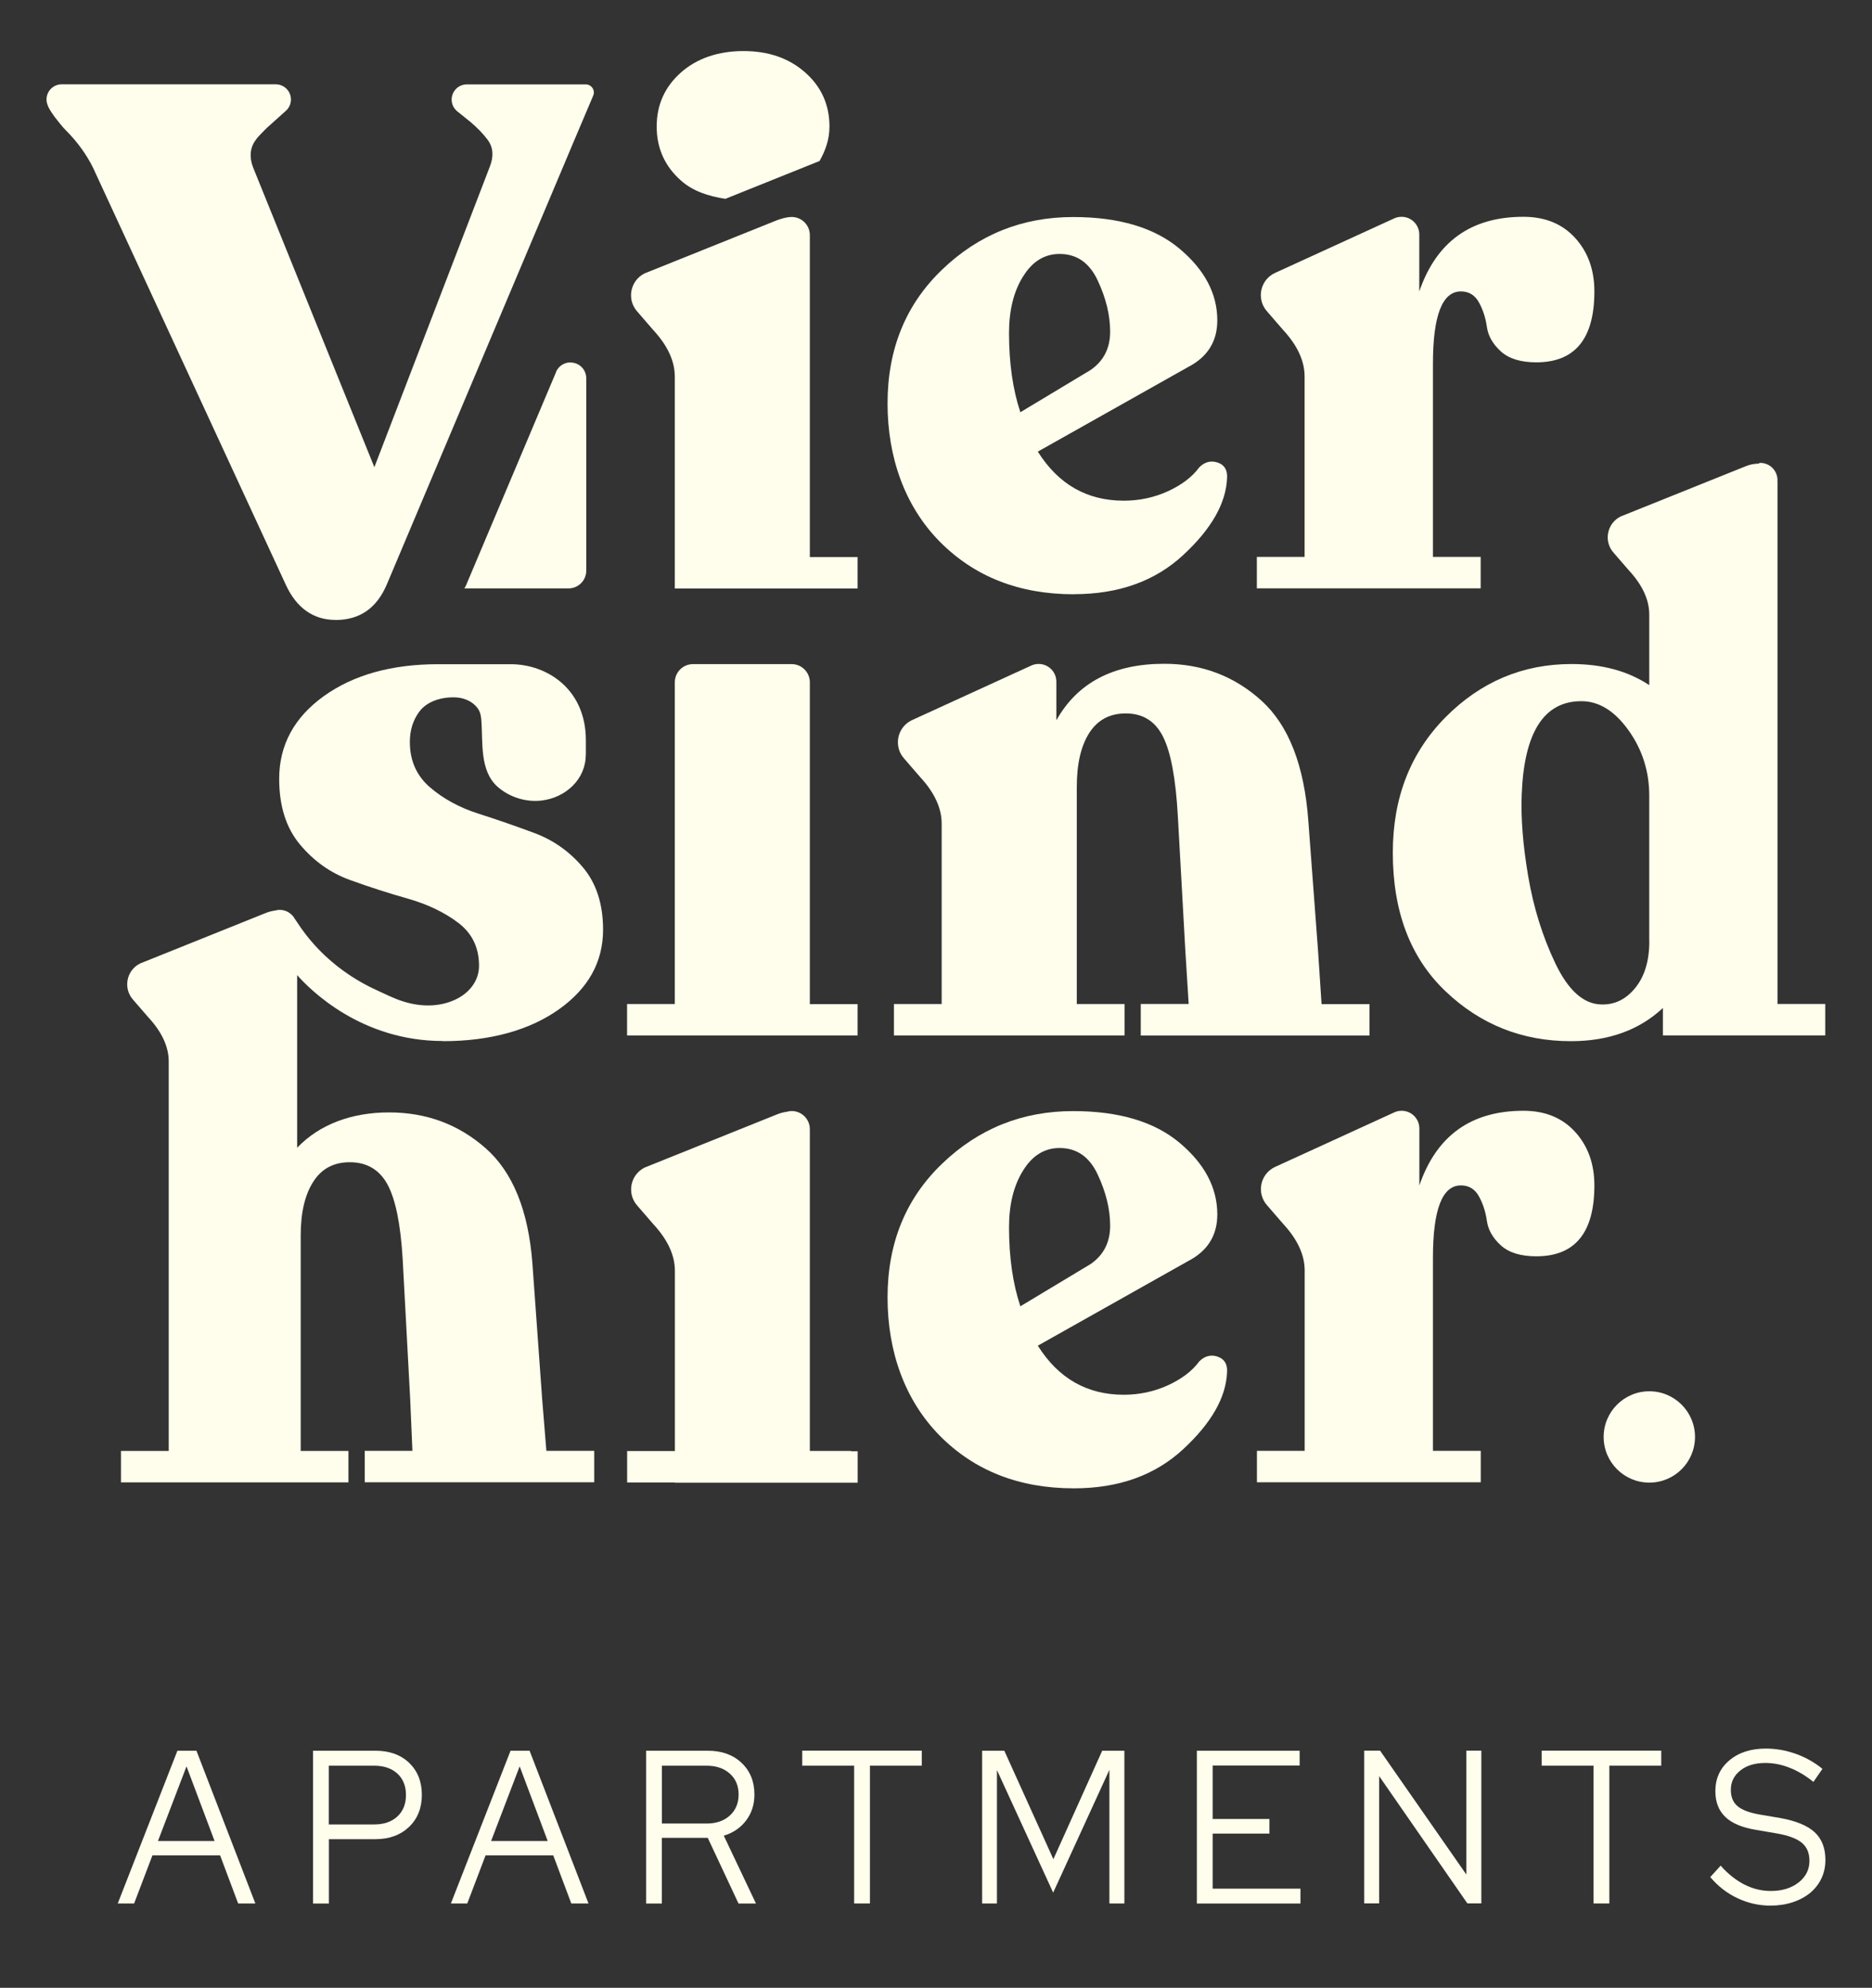 <?xml version="1.0" encoding="UTF-8"?><svg id="a" xmlns="http://www.w3.org/2000/svg" viewBox="0 0 226.23 240.23"><rect x="0" y="0" width="226.23" height="240.23" fill="#333333" stroke="none"/><defs><style>.cls-1{fill:#fffdec;stroke-width:0px;}</style></defs><path class="cls-1" d="M14.23,230.04l7.21-18.46h2.3l7.12,18.46h-2.08l-2.18-5.81h-8.18l-2.21,5.81h-1.98ZM19.09,222.49h6.84l-3.39-9.02-3.45,9.02Z"/><path class="cls-1" d="M37.83,230.04v-18.46h7.54c1.68,0,3.04.48,4.07,1.46,1.02.98,1.54,2.27,1.54,3.87s-.52,2.9-1.55,3.88c-1.03.98-2.38,1.48-4.05,1.48h-5.63v7.78h-1.92ZM45.22,213.39h-5.48v7.1h5.48c1.17,0,2.11-.32,2.8-.96s1.04-1.5,1.04-2.6-.35-1.95-1.04-2.59c-.7-.63-1.63-.95-2.8-.95Z"/><path class="cls-1" d="M54.49,230.04l7.21-18.46h2.3l7.12,18.46h-2.08l-2.18-5.81h-8.18l-2.21,5.81h-1.98ZM59.35,222.49h6.84l-3.39-9.02-3.45,9.02Z"/><path class="cls-1" d="M78.08,230.04v-18.46h7.44c1.69,0,3.05.48,4.09,1.46s1.56,2.25,1.56,3.84c0,1.21-.34,2.26-1.01,3.14-.67.88-1.57,1.49-2.69,1.83l3.89,8.2h-2.11l-3.72-7.94h-5.55v7.94h-1.91.01ZM85.39,213.39h-5.4v6.99h5.4c1.16,0,2.09-.32,2.8-.96.71-.64,1.07-1.49,1.07-2.55s-.36-1.9-1.07-2.53-1.64-.95-2.8-.95Z"/><path class="cls-1" d="M96.95,213.39v-1.82h14.45v1.82h-6.27v16.65h-1.91v-16.65h-6.27Z"/><path class="cls-1" d="M127.27,228.72l-6.79-14.8v16.12h-1.79v-18.46h2.68l5.93,13.11,5.9-13.11h2.68v18.46h-1.81v-16.15l-6.79,14.83h0Z"/><path class="cls-1" d="M144.64,230.04v-18.46h12.42v1.79h-10.51v6.46h6.86v1.77h-6.86v6.65h10.61v1.8h-12.52Z"/><path class="cls-1" d="M164.87,211.57h1.91l10.43,14.98v-14.98h1.81v18.46h-1.69l-10.66-15.38v15.38h-1.81v-18.46h.01Z"/><path class="cls-1" d="M186.31,213.39v-1.82h14.45v1.82h-6.27v16.65h-1.91v-16.65h-6.27,0Z"/><path class="cls-1" d="M206.67,226.87l1.27-1.4c.89,1.01,1.85,1.76,2.86,2.28,1.02.52,2.09.78,3.21.78,1.36,0,2.47-.34,3.35-1.03.87-.68,1.31-1.55,1.31-2.61,0-.95-.31-1.68-.93-2.19-.62-.51-1.64-.89-3.06-1.13l-2.5-.43c-1.67-.28-2.9-.8-3.69-1.57-.79-.76-1.19-1.8-1.19-3.1,0-1.53.56-2.77,1.69-3.72,1.12-.95,2.6-1.43,4.41-1.43,1.21,0,2.41.21,3.6.63s2.27,1.03,3.24,1.82l-1.09,1.58c-.94-.76-1.9-1.33-2.87-1.71-.98-.39-1.96-.58-2.95-.58-1.24,0-2.25.3-3.01.91-.77.61-1.15,1.38-1.15,2.34,0,.86.27,1.52.82,1.98s1.45.79,2.7,1.01l2.48.42c1.88.34,3.26.91,4.13,1.71.87.81,1.3,1.93,1.3,3.35,0,.81-.16,1.55-.48,2.23-.32.68-.78,1.26-1.36,1.75-.59.48-1.29.86-2.11,1.13s-1.72.41-2.69.41c-1.37,0-2.69-.29-3.95-.88-1.27-.59-2.37-1.44-3.31-2.55h-.03Z"/><path class="cls-1" d="M103.64,121.35h-5.77v-33.11h0v-5.78c0-1.21-.98-2.2-2.2-2.2h-11.92c-1.21,0-2.2.98-2.2,2.2v4.29h0v19.34h0v15.25h-5.77v3.8h27.86v-3.8h0Z"/><path class="cls-1" d="M40.53,74.93c2.96,0,5.01-1.44,6.23-4.33l21.42-50.75,1.06-2.52,2.43-5.73c.06-.13.1-.27.1-.42,0-.54-.44-.98-.98-.98h-14.37c-1.02,0-1.84.82-1.84,1.84,0,.56.26,1.06.66,1.4h0l1.58,1.27c.8.68,1.51,1.38,2.1,2.17.68.91.76,1.98.3,3.19l-13.98,36.39-14.66-36.24c-.46-1.21-.38-2.35.3-3.27.35-.52.88-.98,1.34-1.47l2.32-2.08h0c.38-.34.62-.83.62-1.37,0-1.02-.82-1.84-1.84-1.84H7.46c-1.02,0-1.84.82-1.84,1.84,0,.15.02.3.06.44h0s.02.09.09.26c0,0,0,.02,0,.03.14.35.52,1.03,1.46,2.16.11.14.23.27.35.42.03.03.05.06.08.09h0c.09.1.18.2.29.31,1.44,1.44,2.51,2.96,3.27,4.48l23.32,50.45c1.29,2.81,3.34,4.25,6,4.25h-.02Z"/><path class="cls-1" d="M68.93,43.8c-.75,0-1.4.44-1.7,1.07h0l-.03.08v.02l-.52,1.23-10.39,24.61c-.05.11-.12.19-.17.3h12.58c1.19,0,2.15-.96,2.15-2.15v-23.24h0c0-1.06-.85-1.91-1.9-1.91h-.02Z"/><path class="cls-1" d="M137.85,125.15h27.65v-3.8h-5.79l-.42-6.39-1.18-15.77c-.49-6.68-2.37-11.52-5.65-14.5-3.28-2.98-7.2-4.47-11.76-4.47-6.14,0-10.49,2.28-13.04,6.83h0v-4.67c0-1.18-.96-2.14-2.14-2.14-.3,0-.58.06-.84.17l-14.53,6.65c-1.75.87-2.19,3.17-.88,4.62l1.92,2.22c1.74,1.88,2.61,3.76,2.61,5.64v6.22h0v15.58h-5.77v3.8h27.87v-3.8h-5.77v-26.27c0-2.74.5-4.9,1.5-6.48,1.01-1.58,2.48-2.37,4.42-2.37,2.07,0,3.57.94,4.51,2.83.94,1.88,1.53,5.07,1.78,9.57l.91,16.32.4,6.39h-5.79v3.82Z"/><path class="cls-1" d="M178.95,67.3h-5.78v-23.33c0-5.83,1.12-8.75,3.38-8.75.97,0,1.7.45,2.18,1.33.49.88.8,1.86.96,2.96.15,1.09.72,2.08,1.69,2.96s2.4,1.32,4.28,1.32c4.68,0,7.02-2.85,7.02-8.57,0-2.61-.78-4.77-2.33-6.47s-3.63-2.55-6.25-2.55c-6.32,0-10.51,3-12.58,9.02v-6.88c0-1.18-.96-2.14-2.14-2.14-.3,0-.58.06-.84.17l-14.53,6.65c-1.75.87-2.19,3.17-.88,4.62l1.92,2.22c1.74,1.88,2.61,3.76,2.61,5.64v6.22h0v15.58h-5.77v3.8h27.05v-3.8h0Z"/><path class="cls-1" d="M129.78,71.81c5.41,0,9.82-1.58,13.22-4.74,3.41-3.16,5.17-6.26,5.29-9.3.06-.97-.32-1.6-1.14-1.87-.82-.27-1.57-.08-2.23.59-.85,1.16-2.11,2.11-3.78,2.88-1.67.76-3.45,1.14-5.33,1.14-4.44,0-7.9-1.97-10.39-5.93l18.14-10.21c2.37-1.22,3.55-3.1,3.55-5.65,0-3.22-1.52-6.11-4.56-8.66s-7.33-3.83-12.86-3.83c-6.14,0-11.41,2.11-15.82,6.34-4.41,4.22-6.61,9.62-6.61,16.18s2.1,12.43,6.29,16.69c4.2,4.25,9.6,6.38,16.23,6.38h0ZM123.63,33.43c1.12-1.83,2.6-2.74,4.42-2.74,2.07,0,3.6,1.06,4.6,3.19s1.51,4.19,1.51,6.2-.79,3.55-2.37,4.64l-8.48,5.1c-.91-2.73-1.37-5.92-1.37-9.57,0-2.73.56-5.02,1.69-6.83h0Z"/><path class="cls-1" d="M82.28,21.81c1.43,1.28,3.3,1.9,5.38,2.22l11.38-4.57c.71-1.25,1.2-2.6,1.2-4.17,0-2.61-.97-4.79-2.92-6.52s-4.44-2.6-7.47-2.6-5.62.87-7.57,2.6c-1.95,1.74-2.92,3.91-2.92,6.52s.97,4.79,2.92,6.52Z"/><circle class="cls-1" cx="199.32" cy="173.66" r="5.52"/><path class="cls-1" d="M184.11,134.24c-6.32,0-10.51,3-12.58,9.02v-6.88c0-1.18-.96-2.14-2.14-2.14-.3,0-.58.06-.84.17l-14.53,6.65c-1.75.87-2.19,3.17-.88,4.62l1.92,2.22c1.74,1.88,2.61,3.76,2.61,5.64v6.22h0v15.58h-5.77v3.8h27.05v-3.8h-5.78v-23.33c0-5.83,1.12-8.75,3.38-8.75.97,0,1.7.45,2.18,1.33.49.88.8,1.86.96,2.96.15,1.09.72,2.08,1.69,2.96s2.4,1.32,4.28,1.32c4.68,0,7.02-2.85,7.02-8.57,0-2.61-.78-4.77-2.33-6.47s-3.63-2.55-6.25-2.55h0Z"/><path class="cls-1" d="M53.51,125.83c5.89,0,10.59-1.4,14.04-3.85,3.55-2.52,5.33-5.73,5.33-9.62,0-3.1-.81-5.6-2.42-7.52-1.61-1.91-3.55-3.29-5.84-4.15-2.28-.85-4.56-1.64-6.84-2.37s-4.23-1.8-5.84-3.19c-1.61-1.4-2.41-3.22-2.41-5.47,0-1.4.38-2.62,1.14-3.65,1-1.35,2.9-1.82,4.5-1.72.96.06,1.97.5,2.55,1.3.31.43.4.88.44,1.34.23,2.68-.26,6.2,2,8.18,1.45,1.26,3.46,1.88,5.36,1.63,2.85-.37,5.27-2.55,5.27-5.53h.01v-1.76c0-6.15-4.67-9.18-9.1-9.18h-8.72c-5.65,0-10.27,1.29-13.86,3.87-3.58,2.58-5.38,5.91-5.38,9.99,0,3.28.83,5.92,2.51,7.93,1.67,2,3.68,3.43,6.02,4.28s4.7,1.61,7.07,2.28c2.37.68,4.39,1.65,6.06,2.92,1.65,1.26,2.48,2.97,2.49,5.13.02,1.93-1.26,3.42-2.96,4.18-1.93.87-4.1.82-6.1.21-1.16-.35-2.23-.9-3.32-1.4-2.83-1.29-5.4-3.14-7.49-5.45-.78-.86-1.48-1.78-2.11-2.75-.11-.17-.22-.32-.32-.47-.04-.07-.08-.14-.13-.2-.02-.03-.04-.05-.05-.08v.02c-.38-.47-.96-.77-1.61-.77-.19,0-.37.03-.54.08-.38.05-.8.15-1.27.35l-15.06,6.05c-1.66.83-2.08,3.01-.84,4.39l1.82,2.1c1.65,1.78,2.48,3.57,2.48,5.35v5.91h0v2.39h0v38.77h-5.77v3.8h27.49v-3.8h-5.77v-26.04c0-2.74.5-4.9,1.51-6.48,1-1.58,2.47-2.37,4.42-2.37,2.06,0,3.58.9,4.56,2.69.97,1.8,1.58,4.79,1.83,8.98l.91,16.95.27,6.26h-5.76v3.8h27.73v-3.8h-5.78l-.51-6.26-1.18-16.41c-.49-6.38-2.37-11.01-5.65-13.9s-7.17-4.33-11.67-4.33-8.38,1.42-11.11,4.27v-20.86c1.67,1.88,7.8,7.96,17.6,7.96v.02Z"/><path class="cls-1" d="M214.81,121.35v-63.15s0-.07-.02-.11c0-.02.02-.03.02-.06,0-1.15-.93-2.09-2.09-2.09-.09,0-.14.08-.22.09-.47.02-.98.08-1.59.34l-15.06,6.05c-1.66.83-2.08,3.01-.84,4.39l1.82,2.1c1.65,1.78,2.48,3.57,2.48,5.35v5.91h0v2.63c-2.56-1.7-5.69-2.55-9.39-2.55-5.89,0-10.97,2.14-15.22,6.42-4.25,4.29-6.38,9.74-6.38,16.37,0,7.11,2.11,12.69,6.34,16.73,4.22,4.04,9.28,6.06,15.18,6.06,4.56,0,8.26-1.34,11.12-4.01v3.31h19.62v-3.8h-5.77v.02ZM199.32,113.73c0,2.37-.56,4.25-1.69,5.65s-2.51,2.07-4.15,2.01c-2.13-.06-3.97-1.72-5.52-4.97s-2.64-6.76-3.28-10.53c-.64-3.77-.9-7.08-.78-9.94.3-7.47,2.7-11.21,7.2-11.21,2.13,0,4.02,1.17,5.7,3.51,1.67,2.34,2.51,4.97,2.51,7.89v17.6h.01Z"/><path class="cls-1" d="M102.84,175.35h-4.97v-38.71s0-.04-.01-.05c0-.04.01-.08.01-.12,0-1.21-.98-2.2-2.2-2.2-.2,0-.39.04-.57.09-.4.05-.84.16-1.33.37l-15.86,6.37c-1.75.87-2.19,3.17-.88,4.62l1.92,2.22c1.74,1.88,2.61,3.76,2.61,5.64v6.22h0v15.56h-5.77v3.8h5.77v.03h22.09v-3.8h-.8v-.03h0Z"/><path class="cls-1" d="M97.87,28.59s0-.04-.01-.05c0-.04.01-.08.01-.12,0-1.21-.98-2.2-2.2-2.2-.45,0-.96.13-1.34.25-.03,0-.07.02-.1.03-.28.09-.47.17-.47.17l-15.86,6.37c-1.75.87-2.19,3.17-.88,4.62l1.92,2.22c1.74,1.88,2.61,3.76,2.61,5.64v6.22h0v19.15h0v.23h22.09v-3.8h-5.77s0-38.73,0-38.73Z"/><path class="cls-1" d="M147.15,163.95c-.82-.27-1.57-.08-2.23.59-.85,1.16-2.11,2.11-3.78,2.88-1.67.76-3.45,1.14-5.33,1.14-4.44,0-7.9-1.97-10.39-5.93l18.14-10.21c2.37-1.22,3.55-3.1,3.55-5.65,0-3.22-1.52-6.11-4.56-8.66s-7.33-3.83-12.86-3.83c-6.14,0-11.41,2.11-15.82,6.34-4.41,4.22-6.61,9.62-6.61,16.18s2.1,12.43,6.29,16.69c4.2,4.25,9.6,6.38,16.23,6.38,5.41,0,9.82-1.58,13.22-4.74,3.41-3.16,5.17-6.26,5.29-9.3.06-.97-.32-1.6-1.14-1.87h0ZM121.94,148.31c0-2.73.56-5.02,1.69-6.83,1.12-1.83,2.6-2.74,4.42-2.74,2.07,0,3.6,1.06,4.6,3.19s1.51,4.19,1.51,6.2-.79,3.55-2.37,4.64l-8.48,5.1c-.91-2.73-1.37-5.92-1.37-9.57h0Z"/></svg>